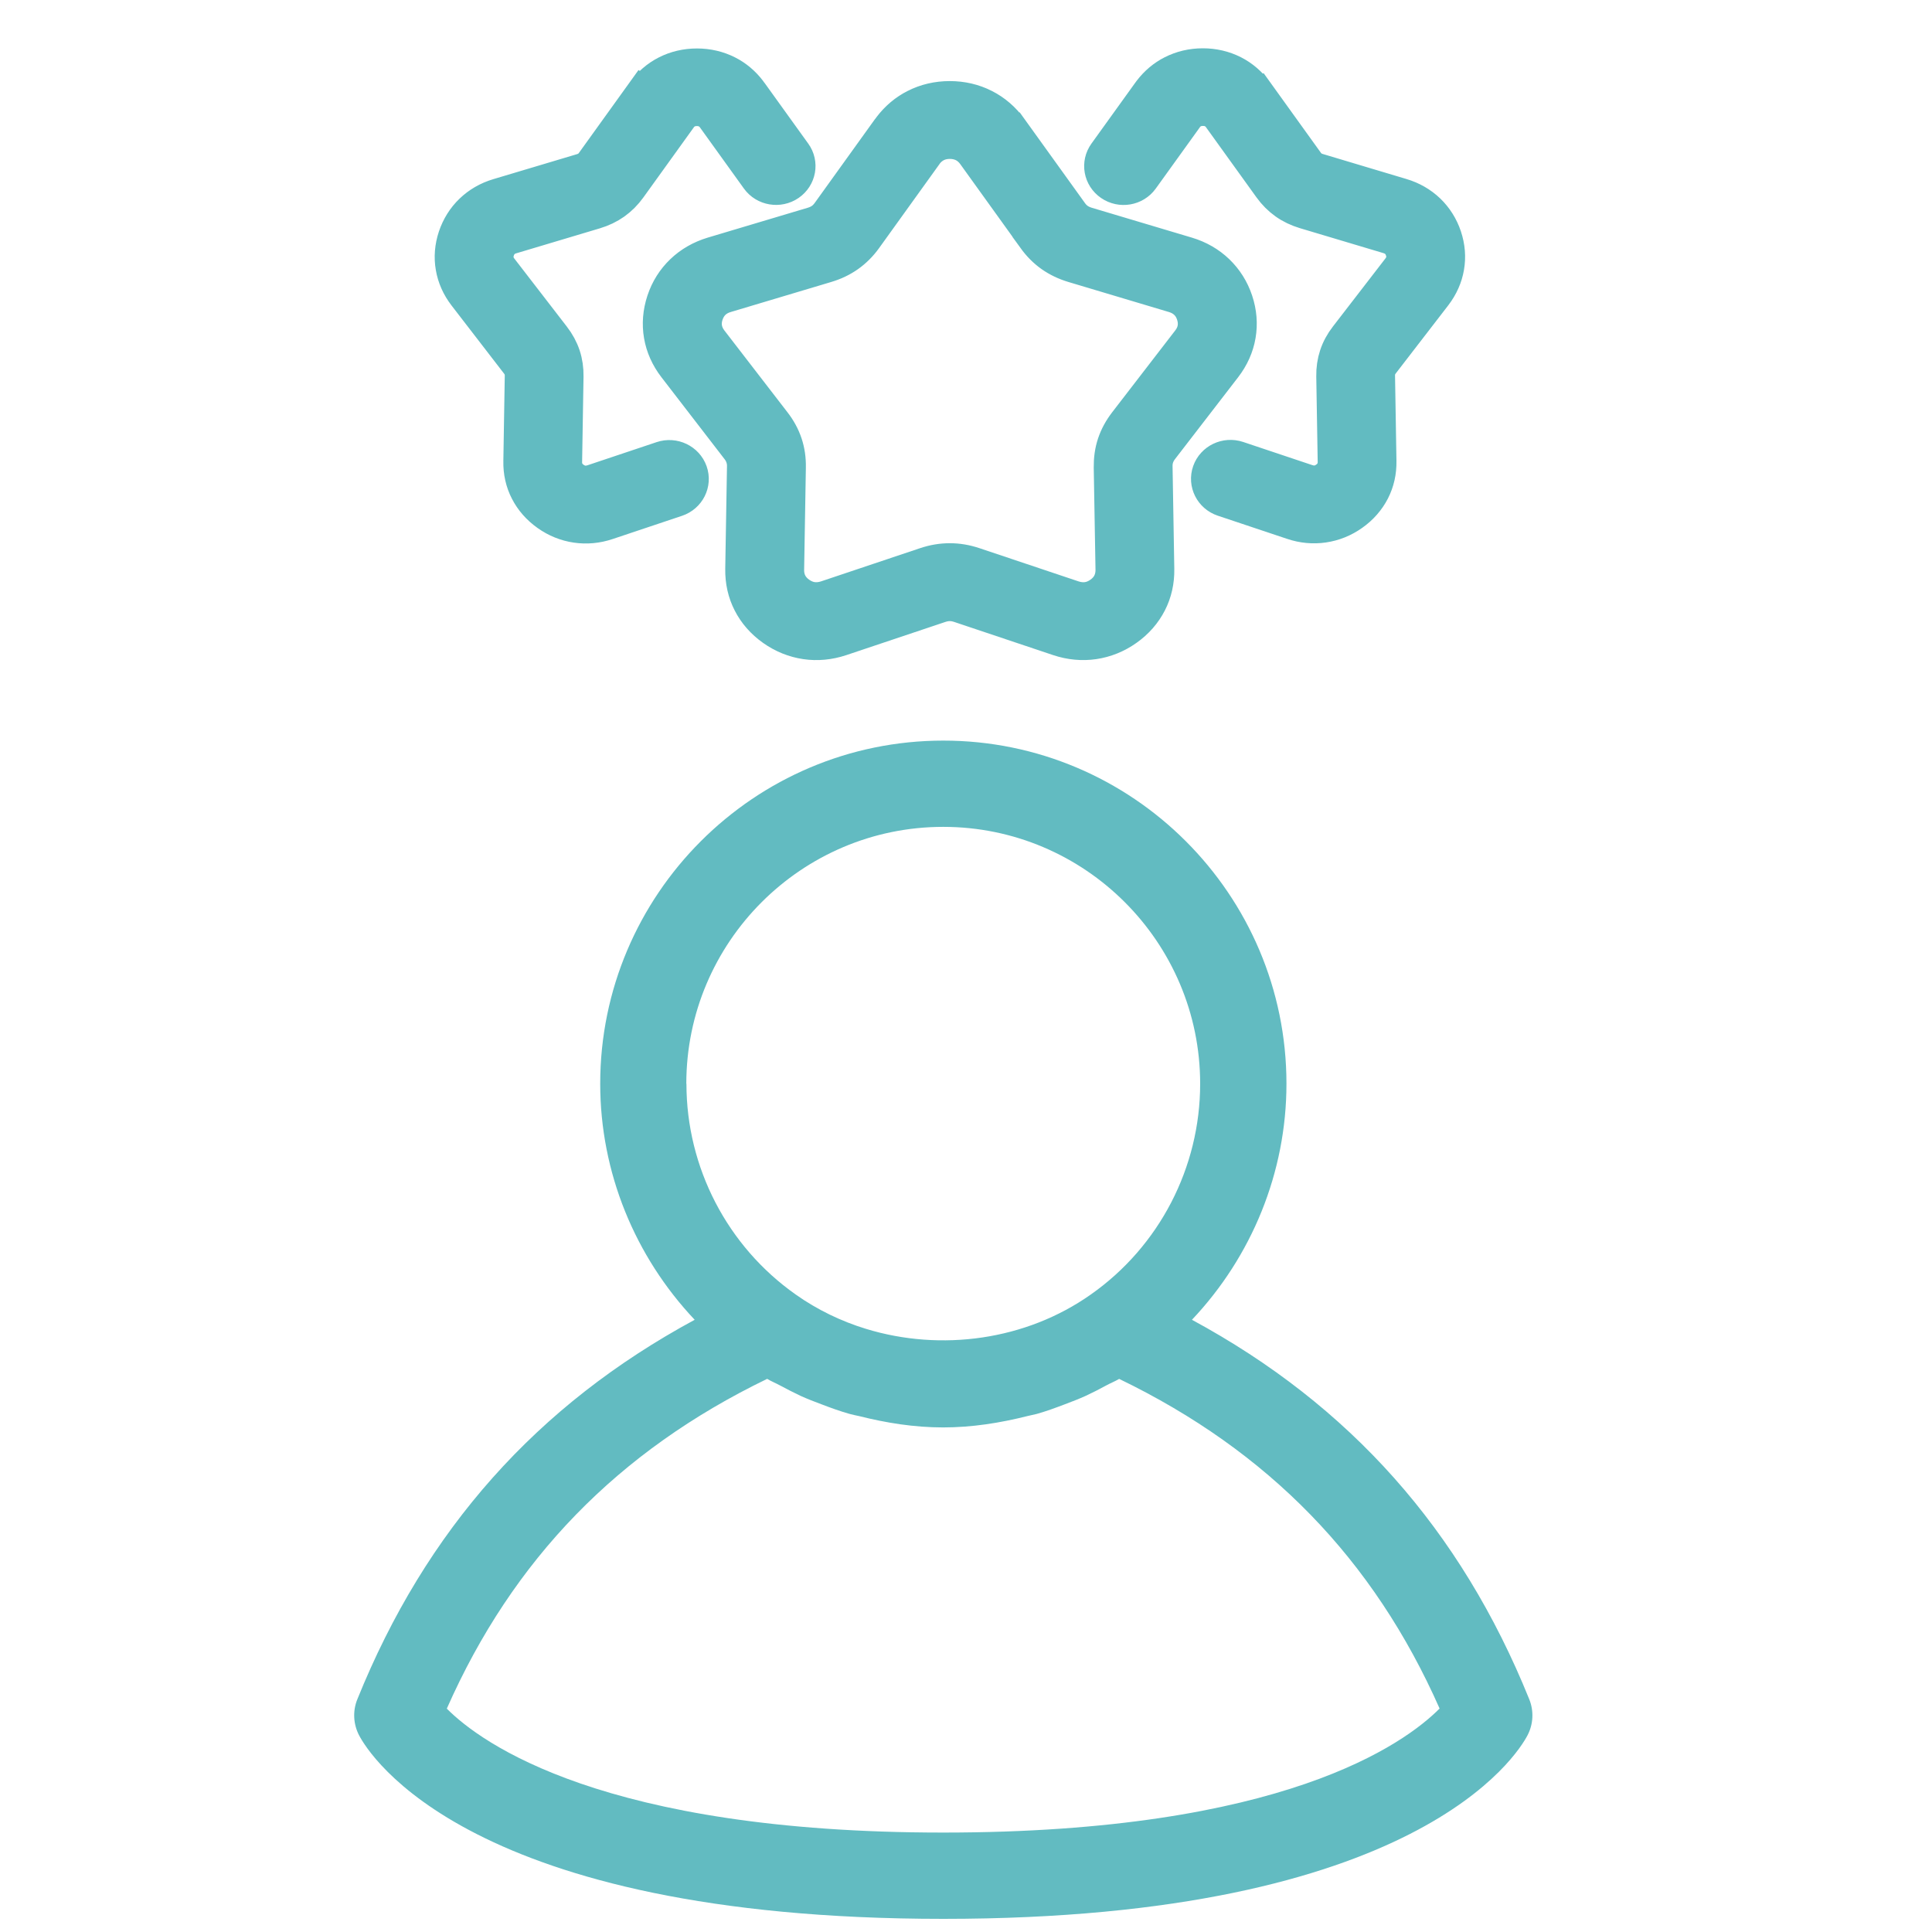 <?xml version="1.0" encoding="UTF-8"?> <svg xmlns="http://www.w3.org/2000/svg" width="60" height="60" viewBox="0 0 60 60" fill="none"><path d="M29.293 59.592C44.029 59.592 47.131 54.476 47.437 53.894C47.62 53.546 47.64 53.136 47.492 52.771C45.362 47.503 41.918 43.638 37.017 40.987C38.873 39.024 39.952 36.412 39.952 33.656C39.952 27.781 35.171 23 29.296 23C23.421 23 18.64 27.781 18.64 33.656C18.64 36.41 19.718 39.022 21.574 40.987C16.672 43.638 13.227 47.503 11.098 52.771C10.949 53.136 10.971 53.546 11.153 53.894C11.458 54.478 14.56 59.592 29.298 59.592H29.293ZM21.314 33.658C21.314 29.258 24.894 25.679 29.293 25.679C33.692 25.679 37.272 29.259 37.272 33.658C37.272 36.26 36.003 38.708 33.876 40.202C31.86 41.626 29.224 41.981 26.898 41.27C26.512 41.153 26.13 41.002 25.765 40.825C25.399 40.646 25.046 40.44 24.711 40.202C22.588 38.706 21.318 36.26 21.318 33.658H21.314ZM23.829 42.824C23.96 42.903 24.102 42.958 24.236 43.032C24.444 43.144 24.653 43.251 24.863 43.35C25.078 43.447 25.294 43.531 25.513 43.612C25.802 43.723 26.093 43.828 26.391 43.912C26.487 43.939 26.58 43.956 26.676 43.977C27.526 44.191 28.396 44.33 29.291 44.33C30.185 44.33 31.058 44.191 31.908 43.977C32.004 43.954 32.097 43.935 32.193 43.912C32.491 43.828 32.782 43.721 33.071 43.611C33.291 43.529 33.507 43.445 33.721 43.348C33.935 43.249 34.142 43.142 34.348 43.03C34.482 42.956 34.624 42.901 34.757 42.823C39.393 45.065 42.658 48.423 44.708 53.06C43.618 54.155 39.831 56.912 29.293 56.912C18.754 56.912 14.94 54.135 13.876 53.063C15.926 48.425 19.192 45.063 23.831 42.819L23.829 42.824Z" fill="#62BBC1"></path><path d="M35.487 5.565C35.256 5.885 34.805 5.962 34.477 5.736C34.15 5.511 34.071 5.071 34.302 4.751L35.662 2.861C35.673 2.845 35.684 2.831 35.696 2.815C35.89 2.559 36.128 2.36 36.397 2.224C36.688 2.077 37.01 2 37.355 2C37.699 2 38.023 2.077 38.313 2.224C38.599 2.369 38.847 2.584 39.047 2.861L39.05 2.86L40.61 5.029C40.653 5.089 40.7 5.137 40.751 5.173C40.804 5.211 40.866 5.24 40.936 5.261L43.533 6.038C43.862 6.135 44.149 6.302 44.382 6.525C44.614 6.749 44.789 7.025 44.895 7.342C45.001 7.662 45.027 7.985 44.972 8.298C44.919 8.611 44.787 8.908 44.581 9.177L42.949 11.294C42.906 11.351 42.873 11.41 42.852 11.472C42.833 11.533 42.823 11.598 42.824 11.669L42.868 14.318C42.875 14.656 42.802 14.973 42.658 15.254C42.512 15.538 42.296 15.787 42.017 15.984C41.739 16.182 41.429 16.305 41.106 16.352C40.784 16.399 40.453 16.37 40.129 16.26L37.978 15.541C37.599 15.414 37.397 15.011 37.527 14.64C37.657 14.27 38.07 14.073 38.45 14.2L40.6 14.92C40.703 14.954 40.803 14.964 40.897 14.95C40.988 14.937 41.078 14.899 41.166 14.836C41.253 14.775 41.317 14.703 41.359 14.621C41.402 14.536 41.425 14.441 41.422 14.337L41.378 11.689C41.374 11.455 41.406 11.238 41.474 11.031C41.542 10.825 41.648 10.63 41.792 10.444L43.425 8.327C43.488 8.244 43.529 8.154 43.545 8.063C43.559 7.974 43.551 7.876 43.517 7.776C43.484 7.675 43.432 7.591 43.367 7.528C43.3 7.464 43.213 7.415 43.111 7.383L40.514 6.607C40.286 6.538 40.083 6.442 39.903 6.314C39.721 6.184 39.563 6.027 39.426 5.836L37.866 3.669L37.868 3.667L37.866 3.665C37.806 3.583 37.732 3.519 37.647 3.474C37.564 3.432 37.468 3.411 37.359 3.411C37.25 3.411 37.153 3.432 37.071 3.474C36.994 3.513 36.926 3.569 36.871 3.64L36.851 3.669L35.491 5.559L35.487 5.565ZM31.413 3.991L33.286 6.595C33.346 6.68 33.414 6.748 33.488 6.801C33.565 6.855 33.654 6.897 33.753 6.928L36.872 7.859C37.244 7.97 37.568 8.158 37.83 8.41C38.094 8.664 38.291 8.975 38.411 9.335C38.532 9.697 38.56 10.062 38.499 10.418C38.439 10.771 38.29 11.106 38.055 11.411L36.094 13.954C36.031 14.036 35.986 14.119 35.956 14.207C35.926 14.296 35.913 14.389 35.915 14.492L35.969 17.672C35.976 18.055 35.894 18.413 35.73 18.732C35.565 19.053 35.322 19.334 35.004 19.558C34.69 19.781 34.34 19.921 33.974 19.975C33.611 20.028 33.236 19.994 32.869 19.872L29.784 18.838C29.683 18.805 29.588 18.789 29.496 18.789C29.403 18.789 29.306 18.806 29.208 18.838L26.122 19.872C25.755 19.994 25.38 20.029 25.017 19.975C24.651 19.921 24.302 19.781 23.987 19.558C23.671 19.334 23.426 19.054 23.262 18.732C23.098 18.414 23.017 18.056 23.023 17.672L23.077 14.492C23.08 14.39 23.065 14.296 23.035 14.207C23.006 14.119 22.96 14.034 22.898 13.954L20.938 11.411C20.703 11.106 20.554 10.77 20.494 10.418C20.433 10.063 20.462 9.697 20.582 9.335C20.701 8.975 20.899 8.662 21.163 8.41C21.425 8.158 21.748 7.972 22.121 7.859L25.239 6.928C25.34 6.897 25.427 6.855 25.504 6.801C25.579 6.748 25.646 6.679 25.707 6.595L27.579 3.991C27.589 3.975 27.602 3.96 27.614 3.946C27.834 3.654 28.105 3.426 28.413 3.271C28.74 3.104 29.106 3.018 29.496 3.018C29.885 3.018 30.251 3.104 30.578 3.271C30.905 3.436 31.187 3.679 31.412 3.991L31.413 3.991ZM32.1 7.408L30.227 4.804C30.14 4.683 30.033 4.59 29.911 4.528C29.791 4.468 29.651 4.435 29.498 4.435C29.345 4.435 29.205 4.467 29.085 4.528C28.973 4.586 28.873 4.668 28.791 4.774L28.77 4.805L26.897 7.41C26.744 7.623 26.565 7.803 26.359 7.949C26.155 8.093 25.927 8.202 25.668 8.279L22.55 9.211C22.402 9.254 22.279 9.325 22.182 9.418C22.086 9.51 22.013 9.63 21.964 9.773C21.917 9.915 21.904 10.054 21.927 10.185C21.949 10.318 22.007 10.445 22.098 10.565L24.059 13.108C24.221 13.317 24.341 13.538 24.419 13.772C24.497 14.006 24.532 14.253 24.527 14.516L24.473 17.696C24.471 17.843 24.501 17.981 24.564 18.102C24.625 18.22 24.718 18.325 24.84 18.411C24.965 18.499 25.096 18.554 25.228 18.573C25.363 18.592 25.506 18.579 25.652 18.531L28.736 17.497C28.991 17.412 29.242 17.37 29.497 17.37C29.75 17.37 30.002 17.412 30.256 17.497L33.341 18.531C33.487 18.579 33.63 18.593 33.765 18.573C33.898 18.554 34.03 18.499 34.153 18.411C34.277 18.325 34.37 18.218 34.43 18.102C34.492 17.98 34.523 17.843 34.522 17.696L34.467 14.516C34.464 14.252 34.498 14.006 34.576 13.772C34.654 13.538 34.774 13.319 34.936 13.108L36.896 10.565C36.988 10.447 37.046 10.318 37.068 10.185C37.09 10.055 37.078 9.916 37.031 9.773C36.984 9.629 36.91 9.51 36.812 9.418C36.716 9.325 36.591 9.254 36.445 9.211L33.326 8.279C33.068 8.202 32.839 8.092 32.635 7.949C32.429 7.803 32.252 7.623 32.098 7.41L32.1 7.408ZM24.694 4.75C24.926 5.07 24.845 5.511 24.519 5.735C24.191 5.96 23.739 5.883 23.509 5.564L22.149 3.673L22.129 3.644C22.074 3.575 22.006 3.519 21.929 3.479C21.846 3.437 21.75 3.415 21.641 3.415C21.532 3.415 21.435 3.437 21.353 3.479C21.268 3.523 21.192 3.588 21.134 3.67L21.132 3.672L21.134 3.673L19.574 5.841C19.438 6.03 19.281 6.188 19.097 6.319C18.917 6.446 18.714 6.544 18.486 6.612L15.889 7.388C15.785 7.418 15.699 7.469 15.633 7.533C15.568 7.595 15.516 7.68 15.482 7.781C15.449 7.881 15.441 7.979 15.455 8.068C15.471 8.16 15.511 8.25 15.575 8.332L17.208 10.449C17.352 10.635 17.457 10.83 17.526 11.036C17.594 11.242 17.626 11.462 17.622 11.693L17.578 14.342C17.575 14.445 17.598 14.54 17.641 14.626C17.683 14.707 17.747 14.78 17.834 14.841C17.922 14.903 18.012 14.941 18.103 14.955C18.196 14.969 18.297 14.958 18.4 14.925L20.55 14.205C20.929 14.078 21.342 14.275 21.473 14.645C21.603 15.015 21.401 15.418 21.022 15.545L18.871 16.265C18.546 16.375 18.216 16.404 17.894 16.357C17.569 16.31 17.261 16.187 16.983 15.989C16.704 15.791 16.488 15.544 16.342 15.258C16.197 14.978 16.125 14.661 16.132 14.323L16.176 11.674C16.177 11.603 16.167 11.537 16.148 11.476C16.127 11.415 16.095 11.356 16.051 11.299L14.419 9.182C14.212 8.913 14.081 8.615 14.028 8.303C13.973 7.99 13.999 7.665 14.105 7.347C14.212 7.029 14.386 6.753 14.618 6.53C14.851 6.306 15.136 6.14 15.466 6.042L18.064 5.266C18.134 5.244 18.196 5.217 18.249 5.178C18.3 5.142 18.347 5.094 18.39 5.033L19.95 2.864L19.953 2.866C20.153 2.588 20.401 2.374 20.687 2.229C20.977 2.082 21.3 2.005 21.645 2.005C21.988 2.005 22.312 2.082 22.603 2.229C22.872 2.365 23.11 2.564 23.304 2.82C23.316 2.834 23.328 2.85 23.338 2.866L24.698 4.756L24.694 4.75Z" fill="#62BBC1" stroke="#62BBC1"></path></svg> 